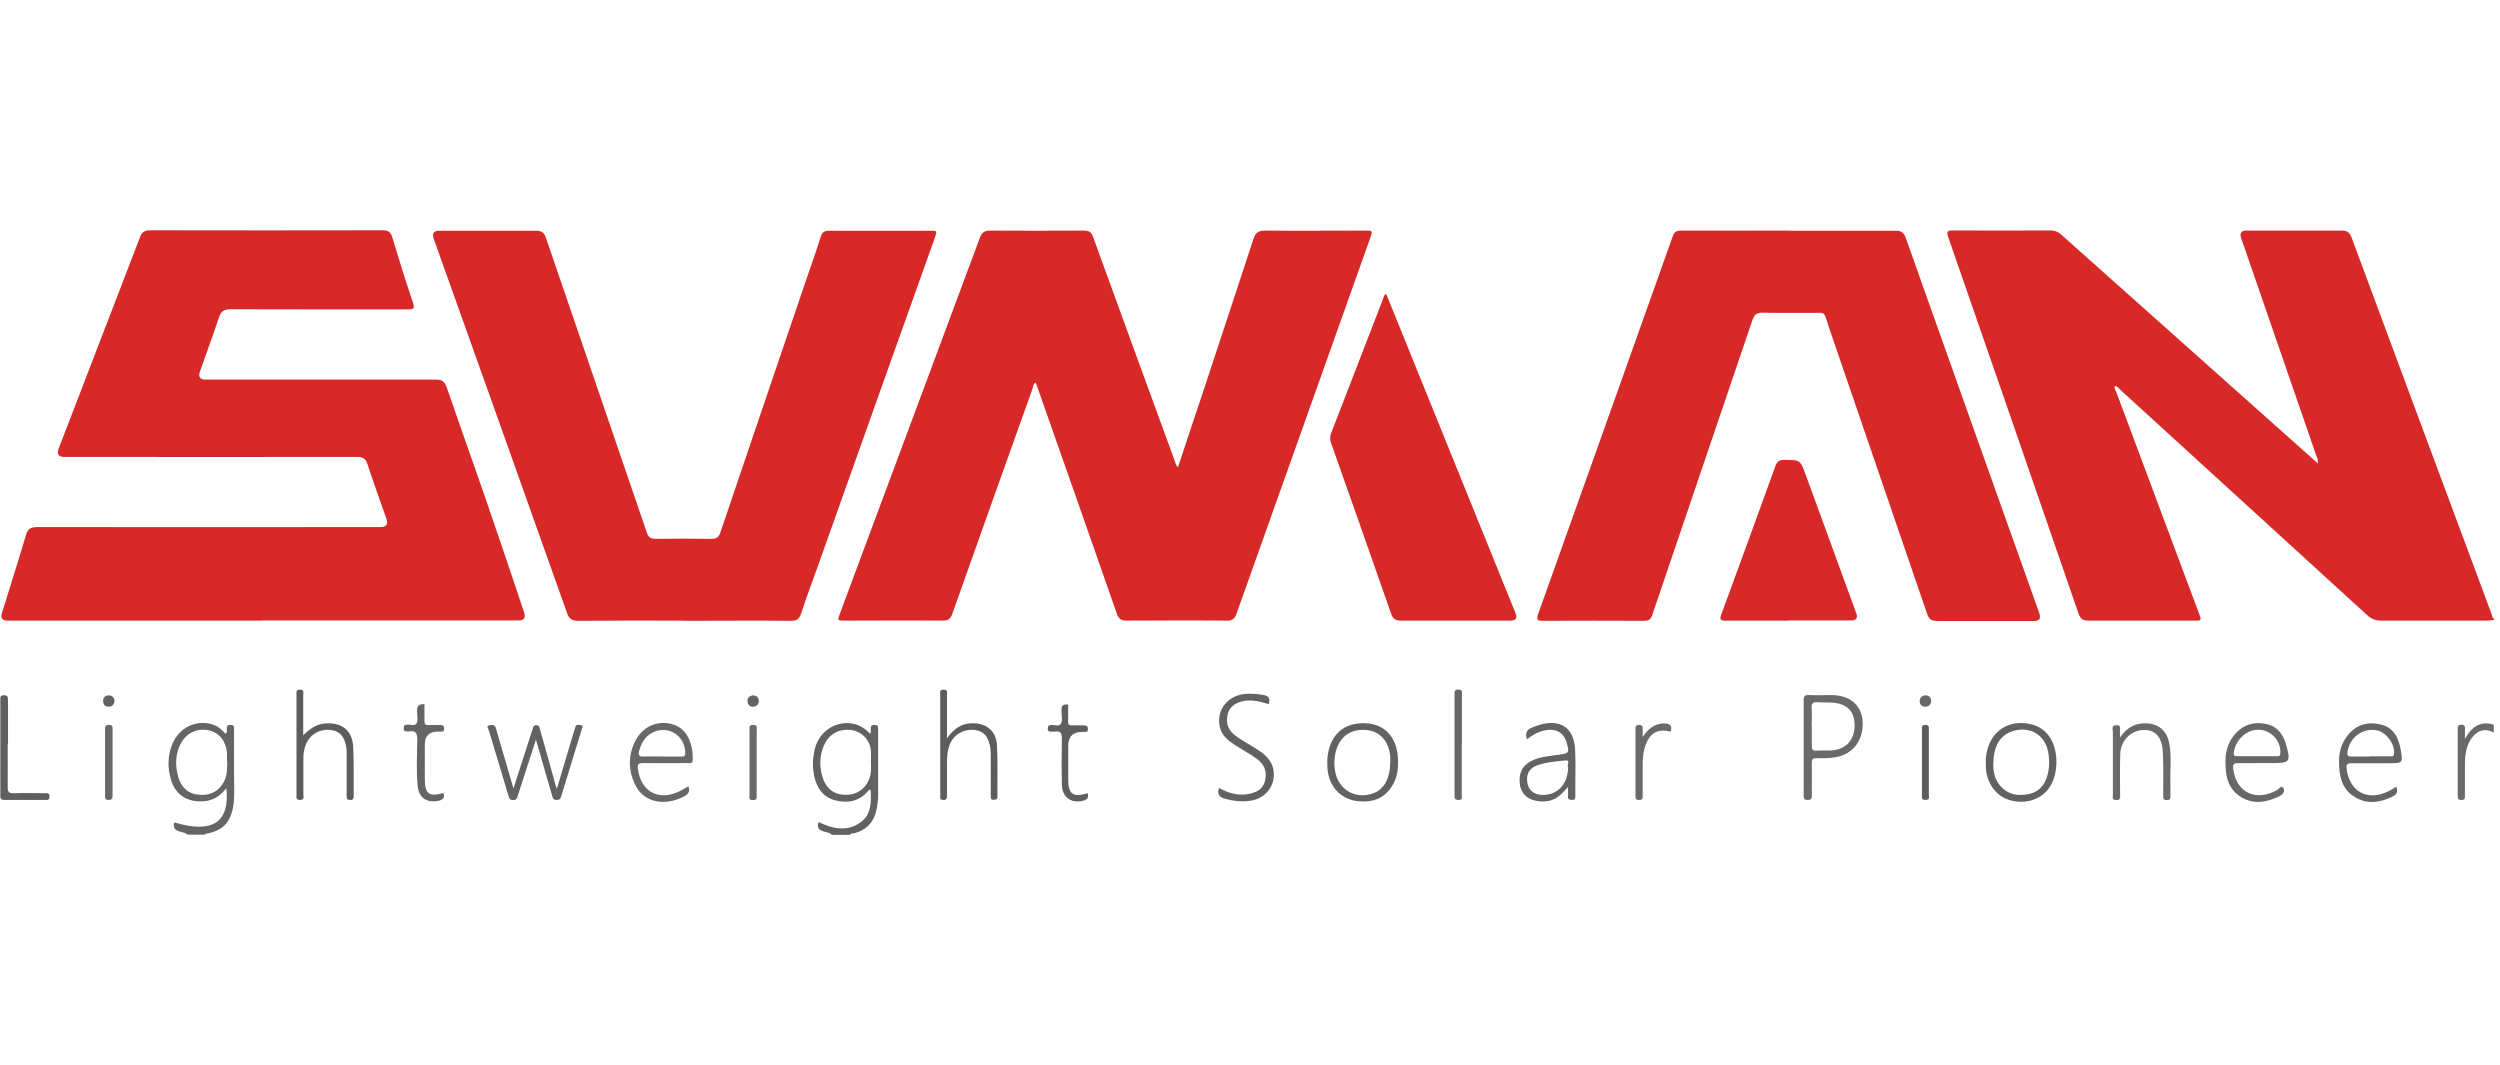 <?xml version="1.0" encoding="UTF-8"?><svg id="Layer_1" xmlns="http://www.w3.org/2000/svg" viewBox="0 0 152.54 65"><defs><style>.cls-1{fill:#6a6a6c;}.cls-2{fill:#68676a;}.cls-3{fill:#656466;}.cls-4{fill:#d8292a;}.cls-5{fill:#d82929;}.cls-6{fill:#636365;}.cls-7{fill:#626164;}.cls-8{fill:#5f5f61;}.cls-9{fill:#5d5c5e;}</style></defs><path class="cls-7" d="m50.75,50.93c-.14-.14-.33-.14-.5-.2-.28-.09-.43-.24-.3-.57.86.41,1.76.62,2.59-.01.64-.48.61-1.23.59-1.94-.1-.06-.13.01-.17.06-.53.63-1.23.75-1.97.57-.75-.18-1.15-.74-1.31-1.48-.11-.53-.1-1.06.02-1.6.39-1.69,2.37-2.17,3.38-.99.09-.1.05-.22.05-.33,0-.19.1-.21.25-.21.16,0,.2.07.2.22,0,.26,0,.52,0,.79,0,1.09,0,2.18,0,3.27,0,.37-.05.73-.15,1.09-.19.65-.62,1.05-1.26,1.23-.11.03-.24-.01-.32.11h-1.11Zm2.39-4.49c0-.31.04-.63-.06-.94-.18-.56-.68-.94-1.26-.97-.69-.04-1.25.29-1.54.94-.28.62-.29,1.27-.1,1.92.24.81.82,1.19,1.67,1.09.69-.08,1.23-.66,1.29-1.42.02-.21,0-.42,0-.63"/><path class="cls-3" d="m11.45,50.93c-.14-.13-.33-.14-.5-.2-.28-.09-.42-.24-.31-.55,2.31.7,3.4,0,3.17-2.09-.41.53-.9.81-1.56.81-.93,0-1.58-.47-1.83-1.37-.2-.7-.19-1.41.08-2.09.41-1.05,1.47-1.56,2.49-1.23.32.1.55.33.77.56.11-.07.07-.15.08-.22.01-.15-.05-.32.22-.32.26,0,.22.17.22.32,0,.95,0,1.89,0,2.84,0,.6.05,1.21-.05,1.81-.17,1-.64,1.49-1.66,1.67-.03,0-.06.04-.09.06h-1.03Zm2.41-4.47h-.01c0-.17,0-.34,0-.51-.05-.71-.46-1.23-1.08-1.38-.65-.16-1.31.1-1.67.68-.41.67-.43,1.39-.23,2.13.22.81.8,1.19,1.66,1.11.69-.06,1.23-.64,1.31-1.4.02-.21.02-.42.03-.63"/><path class="cls-1" d="m152.16,44.7c-.65-.37-1.2,0-1.49.56-.25.48-.27,1.01-.27,1.54,0,.58,0,1.16,0,1.73,0,.15.01.28-.21.28-.21,0-.23-.1-.23-.27,0-1.34,0-2.68,0-4.02,0-.14-.03-.29.21-.3.25,0,.24.14.23.31,0,.14,0,.29,0,.56.43-.78.97-1.12,1.76-.87v.47Z"/><path class="cls-7" d="m33.99,48.09c.35-1.18.7-2.34,1.04-3.49.03-.09.05-.18.08-.26.07-.17.23-.11.34-.09.18.03.07.17.05.24-.42,1.37-.84,2.73-1.26,4.1-.04.14-.09.22-.27.22-.2,0-.24-.1-.28-.25-.32-1.12-.65-2.24-.99-3.43-.37,1.13-.71,2.2-1.06,3.28-.02.05-.04.1-.05.15-.03.15-.08.25-.28.26-.2,0-.24-.11-.28-.25-.4-1.35-.81-2.69-1.21-4.03-.03-.09-.17-.24.03-.28.15-.03.34-.08.41.17.11.41.23.81.35,1.21.23.79.46,1.58.72,2.47.38-1.2.74-2.29,1.09-3.38.02-.07.05-.15.07-.22.04-.13.05-.26.24-.26.2,0,.19.16.22.27.33,1.16.66,2.32.98,3.49,0,.02.02.04.04.1"/><path class="cls-1" d="m110.05,45.6c0-.96,0-1.92,0-2.88,0-.24.07-.32.31-.31.48.02.97,0,1.46,0,1.1.04,1.77.64,1.83,1.62.07,1.12-.58,1.98-1.63,2.17-.39.07-.78.07-1.18.06-.22,0-.3.07-.29.29.01.64,0,1.29,0,1.93,0,.18.02.33-.25.33s-.25-.16-.25-.33c0-.96,0-1.92,0-2.88m.5-1.29c0,.41,0,.81,0,1.22,0,.2.06.29.27.27.31-.02.63,0,.94-.01.88-.07,1.4-.65,1.4-1.53,0-.88-.47-1.34-1.41-1.39-.27-.02-.55,0-.83-.02-.28-.03-.41.06-.38.36.03.37,0,.74,0,1.1"/><path class="cls-2" d="m42.01,47.98c.11.35-.04.5-.3.63-1.14.59-2.39.35-2.91-.64-.48-.92-.5-1.9,0-2.83.48-.87,1.42-1.23,2.32-.92.88.3,1.17,1.28,1.15,2.13,0,.26-.18.21-.33.21-.91,0-1.81.01-2.72,0-.27,0-.33.08-.3.34.18,1.41,1.26,2,2.54,1.38.17-.09.34-.19.53-.29m-1.59-1.83h1.18c.12,0,.22,0,.23-.18.02-1.09-1.04-1.77-2-1.28-.45.23-.68.64-.81,1.11-.06.23-.03.37.27.35.38-.02.76,0,1.14,0"/><path class="cls-2" d="m137.95,46.56c-.46,0-.92.01-1.38,0-.26,0-.34.07-.31.34.17,1.45,1.38,2.04,2.69,1.3.11-.06.25-.32.37-.12.13.2-.02.39-.24.5-.77.38-1.56.52-2.33.06-.85-.51-.98-1.38-.96-2.28.01-.59.2-1.13.6-1.59.5-.57,1.14-.74,1.86-.6.68.13,1.04.6,1.23,1.24.31,1.06.25,1.15-.82,1.15h-.71m-.23-.42c.39,0,.79,0,1.18,0,.11,0,.23.02.24-.17.05-.92-.81-1.64-1.7-1.4-.59.16-1.06.72-1.14,1.33-.03.21.06.25.24.24.39,0,.79,0,1.18,0"/><path class="cls-3" d="m146.22,48.01c.1.28.03.46-.23.59-.78.38-1.57.5-2.33.02-.81-.5-.95-1.35-.94-2.21,0-.58.18-1.12.55-1.57.52-.63,1.21-.82,1.98-.64.77.18,1.09.78,1.22,1.49.16.88.15.88-.74.88-.75,0-1.5.01-2.25,0-.28,0-.33.09-.3.34.18,1.4,1.28,2,2.55,1.37.16-.08.32-.17.48-.27m-1.63-1.86c.41,0,.81,0,1.22,0,.11,0,.24.04.27-.14.09-.6-.5-1.39-1.12-1.46-.86-.11-1.6.48-1.72,1.35-.02.19.02.26.21.26.38,0,.76,0,1.14,0"/><path class="cls-6" d="m93.17,45.1c-.13-.38,0-.6.34-.72.14-.04.27-.11.41-.15,1.31-.38,2.13.18,2.19,1.54.04.93,0,1.87.01,2.8,0,.16-.03.24-.21.24-.19,0-.26-.07-.24-.25.01-.16,0-.31,0-.54-.15.16-.25.29-.37.4-.49.49-1.08.57-1.71.41-.5-.13-.82-.54-.86-1.01-.06-.59.11-1.06.65-1.36.54-.3,1.16-.32,1.75-.41.61-.09.63-.11.47-.71-.18-.65-.66-.92-1.37-.77-.39.08-.72.28-1.05.53m2.5,1.71c-.11-.1.19-.45-.17-.41-.58.06-1.18.1-1.74.31-.46.17-.66.53-.58,1.03.07.46.38.74.86.76.95.05,1.61-.62,1.63-1.68"/><path class="cls-7" d="m121.16,46.53c0-1.74,1.29-2.76,2.88-2.31.41.12.73.35.98.69.63.85.6,2.44-.06,3.26-.53.66-1.46.92-2.36.64-.8-.24-1.36-.99-1.43-1.93,0-.12,0-.24,0-.35m.45.05c0,.1,0,.25.02.39.09.86.73,1.5,1.53,1.53,1.01.04,1.6-.41,1.8-1.37.09-.42.08-.83,0-1.25-.2-1.03-1.07-1.57-2.09-1.29-.81.22-1.25.9-1.25,1.99"/><path class="cls-7" d="m83.13,48.9c-1.22,0-2.08-.84-2.14-2.1-.01-.23-.01-.48.02-.71.19-1.31,1.03-2.02,2.32-1.96,1.17.05,1.91.86,1.97,2.18.04.68-.08,1.34-.53,1.89-.42.52-.98.72-1.64.7m1.7-2.37c0-.12,0-.24,0-.35-.08-.96-.64-1.58-1.49-1.64-.98-.07-1.64.44-1.86,1.42-.07.34-.08.68-.03,1.02.17,1.19,1.24,1.83,2.35,1.42.65-.24,1.03-.92,1.02-1.87"/><path class="cls-7" d="m77.4,42.96c-.53-.16-1.05-.3-1.6-.17-.44.11-.78.34-.89.79-.12.48-.01.91.39,1.24.43.35.93.59,1.39.89.42.28.82.58.97,1.09.28,1-.37,1.94-1.43,2.07-.5.06-.99,0-1.48-.13-.36-.1-.5-.28-.37-.66.61.33,1.23.51,1.93.34.45-.11.79-.34.89-.83.1-.49-.03-.9-.43-1.22-.57-.45-1.24-.74-1.8-1.19-.46-.37-.64-.85-.57-1.43.1-.76.73-1.33,1.57-1.41.37-.03.73,0,1.1.06.34.06.46.2.34.57"/><path class="cls-9" d="m57.79,45.04c.41-.58.87-.89,1.5-.91.88-.02,1.49.45,1.54,1.33.06,1.05.02,2.1.03,3.15,0,.17-.09.18-.22.19-.17,0-.19-.08-.19-.22,0-.79,0-1.58,0-2.36,0-.16,0-.32-.01-.47-.08-.75-.39-1.14-.96-1.21-.67-.08-1.3.28-1.54.91-.12.31-.15.64-.16.97,0,.7,0,1.39,0,2.09,0,.16.03.31-.23.3-.25-.01-.18-.18-.18-.3,0-2.04,0-4.07,0-6.11,0-.14-.07-.33.21-.32.27,0,.2.19.2.33,0,.84,0,1.68,0,2.63"/><path class="cls-9" d="m18.49,44.88c.41-.41.82-.71,1.39-.74.98-.07,1.62.44,1.67,1.42.05,1.01.02,2.02.03,3.04,0,.14-.04.21-.2.21-.17,0-.23-.05-.23-.23,0-.81,0-1.63,0-2.45,0-.13,0-.26,0-.39-.09-.76-.39-1.13-.97-1.2-.68-.08-1.29.28-1.53.92-.1.26-.14.53-.14.81,0,.74,0,1.47,0,2.21,0,.14.08.32-.2.33-.26,0-.22-.16-.22-.31v-6.11c0-.16-.03-.32.22-.31.27,0,.19.2.19.33,0,.82,0,1.65,0,2.47"/><path class="cls-1" d="m129.35,45c.46-.67,1.02-.92,1.71-.86.7.06,1.16.48,1.3,1.21.15.82.04,1.65.07,2.48,0,.24,0,.47,0,.71,0,.16,0,.28-.22.28s-.22-.12-.22-.28c0-.87.02-1.73-.02-2.6-.04-.95-.43-1.4-1.14-1.4-.78,0-1.43.62-1.46,1.46-.03.83-.01,1.66-.01,2.48,0,.16.05.35-.24.34-.27-.01-.2-.19-.2-.33,0-1.27,0-2.55,0-3.82,0-.16-.13-.43.23-.42.33,0,.17.26.2.41.02.07,0,.16,0,.36"/><path class="cls-8" d="m.47,45.42c0,.87.01,1.73,0,2.6,0,.29.06.39.37.38.63-.03,1.26,0,1.89,0,.14,0,.29-.04.29.2,0,.23-.12.21-.27.21-.81,0-1.63,0-2.44,0-.21,0-.3-.04-.29-.28,0-1.94,0-3.89,0-5.83,0-.15-.02-.28.21-.28.23,0,.26.1.26.29,0,.91,0,1.81,0,2.72"/><path class="cls-3" d="m27.05,48.37c.13.33-.06.45-.34.5-.68.12-1.15-.2-1.22-.88-.1-.94-.04-1.89-.03-2.84,0-.39-.07-.6-.51-.52-.08.01-.16,0-.23-.02-.12-.04-.08-.15-.08-.24,0-.13.09-.13.19-.15.2-.05.48.14.6-.11.08-.18.03-.41.02-.62-.02-.31.01-.56.45-.52,0,.34,0,.68,0,1.02,0,.19.06.26.25.25.25-.01.5,0,.75,0,.17,0,.19.08.2.22,0,.14-.05.19-.18.18-.07,0-.13,0-.2,0q-.8,0-.8.79v2.09c0,.93.26,1.12,1.15.86"/><path class="cls-8" d="m66.35,48.38c.11.27.01.4-.24.47-.73.2-1.3-.2-1.32-.96-.02-.94-.02-1.89,0-2.83,0-.32-.07-.47-.41-.42-.09.01-.18,0-.28,0-.14,0-.17-.08-.17-.2,0-.13.05-.18.18-.2.22-.04.52.14.64-.11.09-.18.02-.44.02-.66,0-.1-.01-.21.01-.31.04-.16.19-.18.31-.18.14,0,.08.14.08.22,0,.27.01.55,0,.83,0,.17.05.23.23.23.25-.01.5,0,.75,0,.17,0,.23.06.23.23,0,.19-.12.17-.24.17-.04,0-.08,0-.12,0q-.84,0-.84.87c0,.68,0,1.36,0,2.05,0,.87.29,1.08,1.15.83"/><path class="cls-2" d="m89.19,45.41c0,1.02,0,2.05,0,3.07,0,.13.08.32-.19.33-.27,0-.25-.14-.25-.32,0-2.04,0-4.07,0-6.11,0-.16-.03-.31.23-.31.26,0,.22.15.22.31,0,1.01,0,2.02,0,3.03"/><path class="cls-1" d="m100.23,44.97c.33-.49.7-.82,1.3-.83.34,0,.53.12.41.5-.78-.19-1.25.06-1.53.81-.14.37-.18.76-.18,1.16,0,.63,0,1.26,0,1.89,0,.16.03.31-.22.31-.23,0-.22-.13-.22-.28,0-1.34,0-2.68,0-4.02,0-.16,0-.28.22-.28.22,0,.22.13.22.28,0,.15,0,.3,0,.46"/><path class="cls-2" d="m6.41,46.55v-2.01c0-.16-.02-.31.23-.31.25,0,.23.15.23.31,0,1.33,0,2.66,0,3.98,0,.18-.02.29-.25.29-.23,0-.21-.14-.21-.29,0-.66,0-1.31,0-1.97"/><path class="cls-1" d="m45.73,46.55c0-.66,0-1.32,0-1.97,0-.16-.06-.36.23-.35.27,0,.21.18.21.33,0,1.32,0,2.63,0,3.95,0,.16.03.31-.23.31-.27,0-.21-.18-.21-.32,0-.64,0-1.29,0-1.93"/><path class="cls-9" d="m117.69,46.51c0,.66,0,1.31,0,1.97,0,.14.08.32-.2.33-.26,0-.22-.15-.22-.31,0-1.32,0-2.65,0-3.97,0-.14-.04-.29.2-.3.26,0,.22.16.22.31,0,.65,0,1.31,0,1.97"/><path class="cls-7" d="m6.99,42.77c-.03.21-.13.34-.35.35-.23,0-.34-.13-.35-.34,0-.22.13-.35.34-.35.21,0,.34.12.36.34"/><path class="cls-2" d="m117.47,42.42c.21.02.36.11.36.33,0,.23-.13.37-.36.37-.21,0-.34-.13-.34-.34,0-.22.14-.32.34-.36"/><path class="cls-7" d="m45.93,42.42c.21.02.36.11.37.33,0,.21-.11.35-.33.37-.21.01-.34-.1-.36-.32-.01-.23.11-.33.32-.37"/><path class="cls-5" d="m152.16,37.83c-.16.01-.31.04-.46.04-2.13,0-4.26,0-6.39,0-.35,0-.62-.1-.88-.34-5.01-4.58-10.03-9.16-15.05-13.74-.1-.09-.18-.22-.34-.24-.05.15.04.26.09.38,1.67,4.47,3.34,8.94,5.01,13.41.04.1.07.2.11.3.05.15.01.23-.15.23-.08,0-.16,0-.24,0-2.14,0-4.29,0-6.43,0-.35,0-.5-.12-.61-.44-2.64-7.66-5.29-15.32-7.95-22.97-.11-.33-.05-.4.28-.4,1.99.01,3.97.01,5.96,0,.25,0,.45.07.64.24,4.92,4.39,9.85,8.78,14.77,13.17.29.26.58.52.9.8.05-.21-.06-.37-.11-.53-1.52-4.4-3.04-8.8-4.56-13.2q-.16-.47.32-.47c1.93,0,3.87,0,5.8,0,.36,0,.5.12.62.44,2.84,7.66,5.69,15.31,8.54,22.97.03.09.03.21.14.27v.08Z"/><path class="cls-5" d="m16.04,37.87H.46q-.49,0-.34-.47c.49-1.59,1-3.18,1.47-4.77.11-.38.3-.47.67-.47,6.98.01,13.97,0,20.95,0q.54,0,.37-.5c-.39-1.11-.79-2.22-1.16-3.34-.11-.33-.27-.44-.62-.44-5.96.01-11.92,0-17.87,0q-.54,0-.35-.51c1.65-4.29,3.31-8.59,4.96-12.89.12-.32.29-.43.63-.43,4.72.01,9.44.01,14.17,0,.33,0,.49.09.59.41.4,1.34.82,2.68,1.27,4.01.13.38,0,.41-.33.41-3.6,0-7.21,0-10.81-.01-.4,0-.58.13-.7.5-.37,1.11-.77,2.2-1.16,3.3q-.17.49.34.49c4.68,0,9.37,0,14.05,0,.38,0,.54.12.67.48,1.04,3.03,2.13,6.03,3.15,9.07.52,1.55,1.06,3.1,1.57,4.66q.16.49-.34.49h-15.59Z"/><path class="cls-5" d="m71.88,28.5c.48-1.46.96-2.91,1.45-4.36,1.05-3.19,2.11-6.37,3.15-9.56.13-.4.32-.51.72-.51,2.03.02,4.05,0,6.08,0,.48,0,.48,0,.33.44-2.72,7.64-5.44,15.29-8.16,22.93-.12.33-.28.44-.62.43-2.03-.02-4.05-.01-6.08,0-.33,0-.48-.09-.6-.41-1.64-4.7-3.29-9.4-4.95-14.11-.16.05-.15.2-.18.31-1.64,4.59-3.28,9.18-4.91,13.78-.11.31-.24.43-.58.43-2-.02-4,0-6,0-.43,0-.44,0-.29-.41,2.85-7.65,5.7-15.31,8.55-22.96.12-.33.29-.43.63-.43,1.91.01,3.81.01,5.72,0,.32,0,.46.11.56.4,1.65,4.55,3.31,9.09,4.97,13.63.05.13.06.29.2.4"/><path class="cls-5" d="m109.15,14.08c2.17,0,4.34,0,6.51,0,.34,0,.5.09.62.43,2.71,7.64,5.43,15.27,8.15,22.9q.17.48-.32.48c-1.97,0-3.94,0-5.92,0-.35,0-.5-.12-.61-.45-1.99-5.82-3.98-11.63-5.98-17.45-.37-1.09-.12-.88-1.22-.9-.95-.01-1.89.01-2.84-.01-.35,0-.5.11-.61.44-2.03,6-4.08,11.99-6.11,17.99-.09.28-.22.37-.5.37-2.07-.01-4.13-.01-6.19,0-.35,0-.39-.09-.28-.41,2.74-7.68,5.48-15.36,8.21-23.04.09-.27.23-.36.51-.36,2.2.01,4.39,0,6.59,0"/><path class="cls-5" d="m41.75,37.87c-2.16,0-4.31-.01-6.47.01-.4,0-.57-.14-.69-.5-2.7-7.61-5.41-15.21-8.13-22.82q-.17-.48.35-.48c1.96,0,3.92,0,5.88,0,.35,0,.51.1.62.43,2.05,5.99,4.11,11.98,6.15,17.97.1.31.25.4.56.4,1.13-.02,2.26-.02,3.39,0,.3,0,.44-.09.54-.38,1.76-5.2,3.53-10.4,5.3-15.6.28-.82.57-1.63.83-2.46.09-.28.23-.36.51-.36,2.05.01,4.1,0,6.15,0,.45,0,.45,0,.3.43-2.37,6.64-4.74,13.28-7.1,19.93-.36,1-.73,1.99-1.06,3-.11.33-.27.44-.62.44-2.17-.02-4.34,0-6.51,0"/><path class="cls-5" d="m84.59,17.96c.34.84.69,1.69,1.03,2.54,2.28,5.64,4.57,11.27,6.85,16.91q.19.46-.32.46c-2.22,0-4.44,0-6.67,0-.35,0-.5-.12-.61-.45-1.2-3.45-2.42-6.9-3.64-10.35-.08-.22-.1-.42-.01-.64,1.06-2.74,2.12-5.48,3.18-8.22.03-.09.04-.22.19-.27"/><path class="cls-4" d="m109.15,37.87c-1.29,0-2.58,0-3.86,0-.33,0-.37-.08-.26-.39,1.11-3.01,2.21-6.03,3.3-9.05.11-.3.27-.37.55-.37.96,0,.96,0,1.29.89,1.03,2.82,2.06,5.64,3.09,8.46q.16.45-.32.45h-3.79"/></svg>